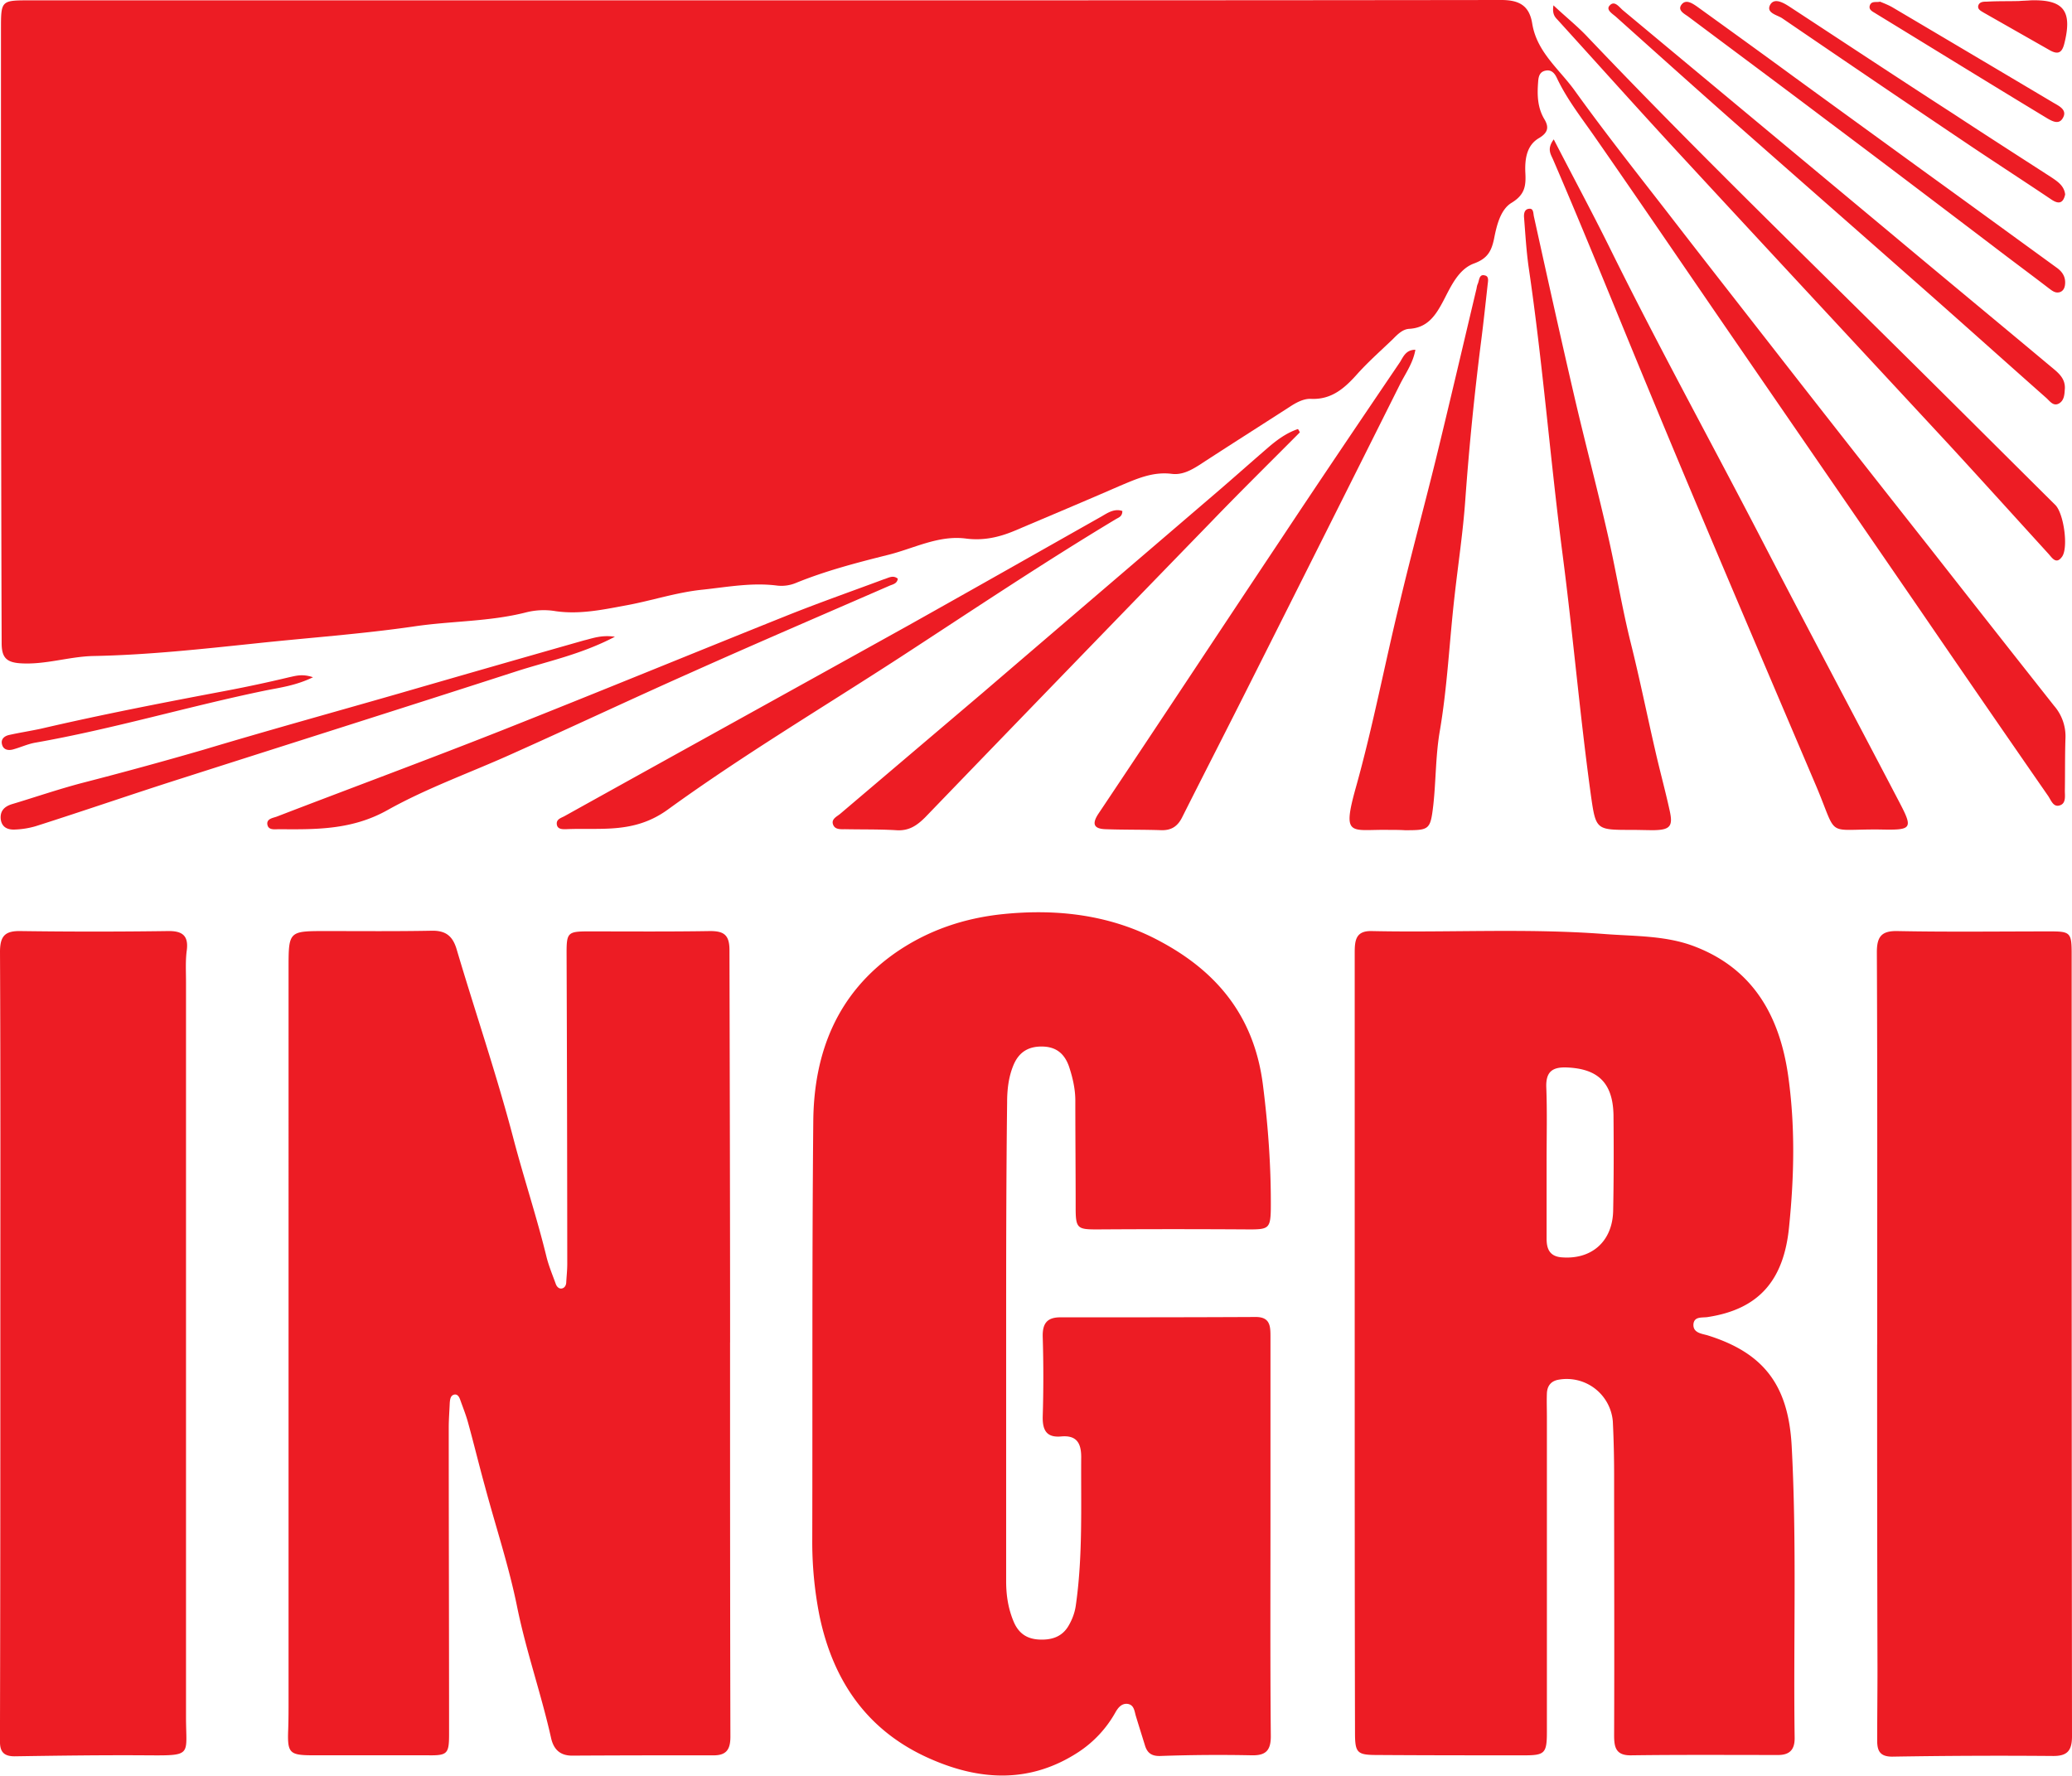 <svg xmlns="http://www.w3.org/2000/svg" width="49" height="42" fill="none" viewBox="0 0 49 42"><g fill="#ed1c24" clip-path="url(#a)"><path d="M18.052.008c5.82 0 11.639 0 17.45-.008.417 0 .664.126.733.557.108.667.625 1.067.988 1.562.71.989 1.466 1.946 2.215 2.911.903 1.17 1.814 2.331 2.724 3.5a960 960 0 0 0 3.481 4.434c.972 1.24 1.953 2.488 2.933 3.728a1.1 1.1 0 0 1 .27.753c-.015.416-.008.832-.015 1.256 0 .125.03.298-.116.345-.155.055-.209-.118-.278-.22a877 877 0 0 1-3.026-4.394c-1.504-2.19-3.017-4.387-4.522-6.577-1.057-1.538-2.107-3.084-3.172-4.614-.316-.455-.664-.895-.903-1.405-.054-.11-.131-.196-.27-.164-.14.03-.162.149-.17.274-.023.306-.015.597.147.871.108.18.1.314-.124.448-.3.172-.34.51-.324.831.016.306-.015.51-.324.699-.263.157-.355.533-.417.855-.062.29-.154.463-.47.58-.371.134-.549.542-.726.88-.185.353-.378.643-.81.667-.155.008-.278.133-.386.243-.278.267-.572.526-.834.816-.3.338-.61.62-1.104.597-.17-.008-.347.086-.501.188-.718.463-1.436.918-2.146 1.381-.2.126-.409.236-.648.204-.448-.055-.826.118-1.22.283-.825.36-1.651.706-2.484 1.06-.371.156-.741.242-1.158.188-.656-.087-1.25.243-1.868.392-.718.18-1.443.369-2.138.651a.9.9 0 0 1-.455.07c-.594-.078-1.173.032-1.76.095-.632.063-1.227.267-1.844.377-.548.102-1.08.212-1.636.133a1.7 1.7 0 0 0-.687.024c-.88.227-1.783.204-2.67.337-1.243.18-2.493.267-3.736.4-1.281.134-2.562.275-3.851.299-.579.015-1.135.211-1.721.172-.332-.023-.44-.141-.44-.478C.023 10.359.023 5.525.023.699c0-.691 0-.691.687-.691zM17.265 31.751c0 3.108 0 6.215.008 9.323 0 .298-.093.44-.394.44q-1.68-.002-3.35.007c-.285 0-.432-.149-.493-.4-.232-1.044-.587-2.048-.803-3.1-.193-.965-.51-1.915-.764-2.864-.139-.502-.262-1.012-.401-1.515-.047-.172-.116-.345-.178-.518-.023-.07-.062-.164-.154-.14-.085.023-.093.117-.1.195-.008.197-.024.393-.024.589 0 2.417.008 4.834.008 7.243 0 .471-.039.51-.51.502H7.418c-.579 0-.625-.047-.602-.62.008-.235.008-.47.008-.706V22.915c0-.895 0-.895.88-.895.833 0 1.667.008 2.5-.008.348-.008.51.134.602.463.44 1.483.942 2.95 1.335 4.45.247.941.556 1.867.787 2.817.055.212.14.416.217.628.023.063.077.118.146.102.07-.016.1-.086.1-.15.008-.14.024-.282.024-.43q-.002-3.687-.016-7.362c0-.47.031-.502.51-.502.964 0 1.93.008 2.886-.008.317 0 .456.086.456.447.007 3.1.015 6.192.015 9.284M32.037 31.736V22.53c0-.298.03-.518.4-.51 1.838.04 3.675-.07 5.511.07.726.056 1.474.032 2.161.307 1.359.534 1.976 1.64 2.177 3.03.17 1.192.146 2.385.023 3.593-.123 1.248-.702 1.939-1.914 2.127-.131.024-.324-.024-.347.165-.016.204.177.227.324.266 1.343.416 1.922 1.186 1.999 2.622.123 2.299.038 4.598.07 6.89.007.306-.132.423-.418.416-1.157 0-2.315-.008-3.465.008-.355 0-.386-.205-.386-.48.008-2.04 0-4.072 0-6.112q.001-.648-.03-1.295a1.094 1.094 0 0 0-1.282-.997c-.185.031-.27.15-.278.322-.007.18 0 .369 0 .55v7.447c0 .517-.046.565-.54.565-1.157 0-2.315 0-3.465-.008-.486 0-.533-.047-.533-.534-.007-3.068-.007-6.152-.007-9.237m4.538-4.277s.007 0 0 0v1.836c0 .227.061.408.331.44.718.07 1.228-.362 1.243-1.1.015-.753.015-1.514.008-2.267-.016-.761-.37-1.099-1.127-1.122-.332-.008-.47.117-.463.455.023.58.008 1.169.008 1.758M23.794 31.712v5.682c0 .33.046.643.177.957.116.275.309.408.595.424.277.015.54-.047.702-.322.092-.157.154-.322.177-.51.163-1.154.116-2.323.124-3.484 0-.338-.116-.518-.47-.487-.333.031-.448-.126-.44-.47a31 31 0 0 0 0-1.884c-.008-.306.092-.463.416-.463 1.544 0 3.08 0 4.623-.008.347 0 .347.227.347.479v4.269c0 1.726-.008 3.445.008 5.171 0 .345-.131.455-.455.447a39 39 0 0 0-2.154.016c-.208.008-.316-.07-.37-.259-.07-.227-.14-.447-.209-.675-.038-.117-.038-.274-.2-.298-.147-.016-.232.102-.293.212a2.7 2.7 0 0 1-.865.926c-1.127.738-2.3.683-3.465.18-1.482-.635-2.33-1.805-2.663-3.405a9 9 0 0 1-.17-1.821c.008-3.288-.007-6.584.024-9.872.015-1.633.57-3.03 1.96-3.995.764-.525 1.613-.808 2.516-.902 1.297-.134 2.578.016 3.743.651 1.343.722 2.215 1.782 2.416 3.398.123.973.193 1.946.185 2.927-.008.448-.054.48-.494.48a276 276 0 0 0-3.62 0c-.455 0-.501-.024-.501-.503 0-.848-.008-1.695-.008-2.543 0-.274-.062-.541-.147-.8-.108-.314-.308-.471-.625-.479-.332-.008-.563.126-.694.447-.116.283-.147.581-.147.88-.023 1.875-.023 3.758-.023 5.634M44.393 31.798c0-3.092.007-6.184-.008-9.276 0-.368.108-.51.486-.502 1.204.024 2.416.008 3.62.008.463 0 .501.031.501.518 0 6.176 0 12.344.008 18.52 0 .369-.139.471-.478.463a151 151 0 0 0-3.774.016c-.286 0-.355-.134-.355-.377 0-.565.007-1.122.007-1.687q-.01-3.847-.008-7.683M.008 31.751c0-3.076.007-6.16-.008-9.236 0-.385.123-.503.494-.495 1.158.016 2.308.016 3.465 0 .34-.008.51.094.456.471-.031.243-.016.494-.016.746v17.382c0 .895.162.902-.895.895-1.05-.008-2.107.007-3.157.023-.231 0-.34-.086-.347-.314-.008-.172 0-.337 0-.51.008-2.982.008-5.972.008-8.962"/><path d="M36.744 3.296c.448.871.888 1.687 1.305 2.527 1.134 2.3 2.369 4.544 3.55 6.82 1.088 2.103 2.2 4.19 3.295 6.285.355.675.34.707-.432.69-1.304-.015-.988.22-1.505-1.011-1.335-3.14-2.678-6.27-3.982-9.425-.749-1.805-1.474-3.618-2.246-5.407-.054-.126-.154-.251.015-.479M38.574 19.627c-.826 0-.834 0-.95-.809-.262-1.899-.424-3.806-.671-5.705-.293-2.26-.47-4.536-.803-6.796-.054-.384-.077-.777-.108-1.17-.008-.093.008-.203.124-.21.1-.009.092.101.108.18.308 1.396.617 2.793.941 4.19.27 1.17.58 2.323.841 3.492.178.8.31 1.609.51 2.41.208.831.378 1.671.571 2.51.108.48.24.958.347 1.445.085.376.016.463-.378.47-.17 0-.347-.007-.532-.007M32.84 19.627c-.896-.016-1.112.196-.773-1.013.402-1.436.68-2.911 1.035-4.363.27-1.138.578-2.268.856-3.398.324-1.326.633-2.652.95-3.986.015-.047.015-.102.038-.15.039-.086.03-.243.17-.203.108.023.07.149.062.243-.047.424-.093.855-.147 1.279a69 69 0 0 0-.378 3.775c-.054.769-.17 1.53-.255 2.291-.123 1.075-.17 2.158-.355 3.225-.093.565-.085 1.146-.147 1.711-.069.589-.092.597-.671.597-.123-.008-.255-.008-.386-.008M33.472 8.271c-.054.314-.232.557-.363.816-1.173 2.347-2.354 4.701-3.535 7.047-.532 1.06-1.072 2.111-1.605 3.17-.108.229-.255.338-.51.33-.431-.015-.871-.007-1.311-.023-.255-.008-.348-.102-.17-.369 1.45-2.166 2.886-4.347 4.33-6.513.926-1.397 1.86-2.778 2.801-4.167.077-.126.14-.29.363-.29M30.74 10.225c-.702.707-1.412 1.405-2.1 2.12q-3.381 3.481-6.752 6.976c-.209.211-.402.337-.703.313-.393-.023-.795-.015-1.196-.023-.108 0-.255.016-.293-.126-.031-.117.092-.172.17-.235l3.364-2.857c1.783-1.53 3.574-3.06 5.357-4.59.463-.393.918-.8 1.373-1.193.224-.196.456-.369.734-.463.015.015.03.047.046.078M26.542 12.085c0 .126-.077.15-.147.189-1.736 1.043-3.411 2.166-5.109 3.272-1.837 1.193-3.72 2.315-5.495 3.602-.803.58-1.59.424-2.416.463-.085 0-.2 0-.208-.126-.008-.11.1-.14.177-.18 2.71-1.507 5.426-3.006 8.135-4.512 1.528-.856 3.048-1.719 4.576-2.582.147-.087.302-.189.487-.126M36.737.126c.3.282.578.502.818.76 2.3 2.418 4.692 4.749 7.062 7.095 1.335 1.318 2.662 2.645 3.99 3.963.2.204.308.997.162 1.216-.14.204-.24.032-.325-.062-.787-.864-1.566-1.727-2.353-2.582-2.146-2.315-4.3-4.63-6.445-6.953-.941-1.02-1.86-2.048-2.794-3.076-.054-.063-.154-.126-.115-.361M21.232 13.686c-.016.118-.116.133-.193.165-1.567.683-3.141 1.358-4.7 2.056-1.413.628-2.81 1.287-4.214 1.915-.988.447-2.014.808-2.956 1.334-.834.47-1.683.463-2.57.455-.108 0-.262.031-.278-.126-.008-.125.139-.14.224-.172 1.775-.683 3.558-1.342 5.325-2.04 2.238-.887 4.453-1.798 6.684-2.692.78-.314 1.566-.589 2.346-.88.108-.03.216-.11.332-.015M14.54 15.06c-.81.423-1.597.58-2.346.823-2.624.848-5.255 1.68-7.88 2.52C3.158 18.77 2 19.172.843 19.54a2 2 0 0 1-.494.079c-.17.008-.31-.055-.332-.251-.016-.189.085-.29.254-.346.548-.164 1.096-.353 1.66-.502a99 99 0 0 0 2.894-.792c1.52-.456 3.056-.88 4.584-1.319q2.2-.637 4.4-1.263c.2-.047.408-.134.732-.087M48.83 9.197c-.007.134-.015.275-.139.346-.13.07-.208-.047-.293-.126-1.073-.95-2.138-1.907-3.218-2.856-1.335-1.178-2.678-2.355-4.013-3.532-.988-.87-1.968-1.75-2.949-2.629-.077-.07-.247-.165-.154-.267.116-.133.224.032.316.11 2.1 1.75 4.207 3.5 6.306 5.25 1.266 1.06 2.539 2.111 3.805 3.17.17.142.355.275.34.534M48.838 6.678c0 .094-.023.189-.116.228-.116.04-.193-.032-.278-.094-.44-.338-.887-.667-1.327-1.005-1.312-.996-2.624-1.993-3.944-2.982-1.08-.816-2.169-1.624-3.249-2.433-.085-.062-.247-.14-.17-.266.1-.157.255-.055.37.023.772.557 1.544 1.114 2.316 1.68 1.003.73 1.999 1.451 3.002 2.181 1.065.77 2.13 1.546 3.188 2.315.123.086.208.196.208.353M48.838 4.599c-.054.25-.193.212-.34.11-.609-.409-1.226-.809-1.836-1.217a764 764 0 0 1-4.515-3.06c-.116-.079-.401-.126-.278-.33.108-.165.332-.023.486.079 1.282.84 2.563 1.687 3.852 2.519.764.502 1.535.996 2.3 1.49.154.103.308.205.331.409M7.402 16.017c-.402.196-.772.243-1.127.314-1.822.376-3.604.91-5.434 1.232-.185.031-.362.117-.547.165-.1.023-.217.007-.247-.126-.031-.126.061-.196.17-.22.246-.055.501-.094.756-.149 1.45-.337 2.91-.62 4.368-.895a32 32 0 0 0 1.497-.321c.155-.032.309-.086.564 0M44.462.04c.093.038.193.078.278.125q1.912 1.13 3.813 2.26c.13.078.355.172.224.377-.1.164-.278.047-.41-.032-1.335-.808-2.67-1.632-4.005-2.448-.07-.047-.185-.087-.139-.204.046-.102.154-.055.24-.079M47.75.024c.093-.008.178-.008.27-.016.787-.024.996.251.795 1.036-.054.204-.146.25-.332.149L46.91.298c-.062-.039-.154-.078-.124-.172.031-.087.124-.087.201-.087.255-.015.51-.008.764-.015 0 0 0 .007 0 0"/></g><defs><clipPath id="a"><path fill="#fff" d="M0 0h49v42H0z"/></clipPath></defs></svg>